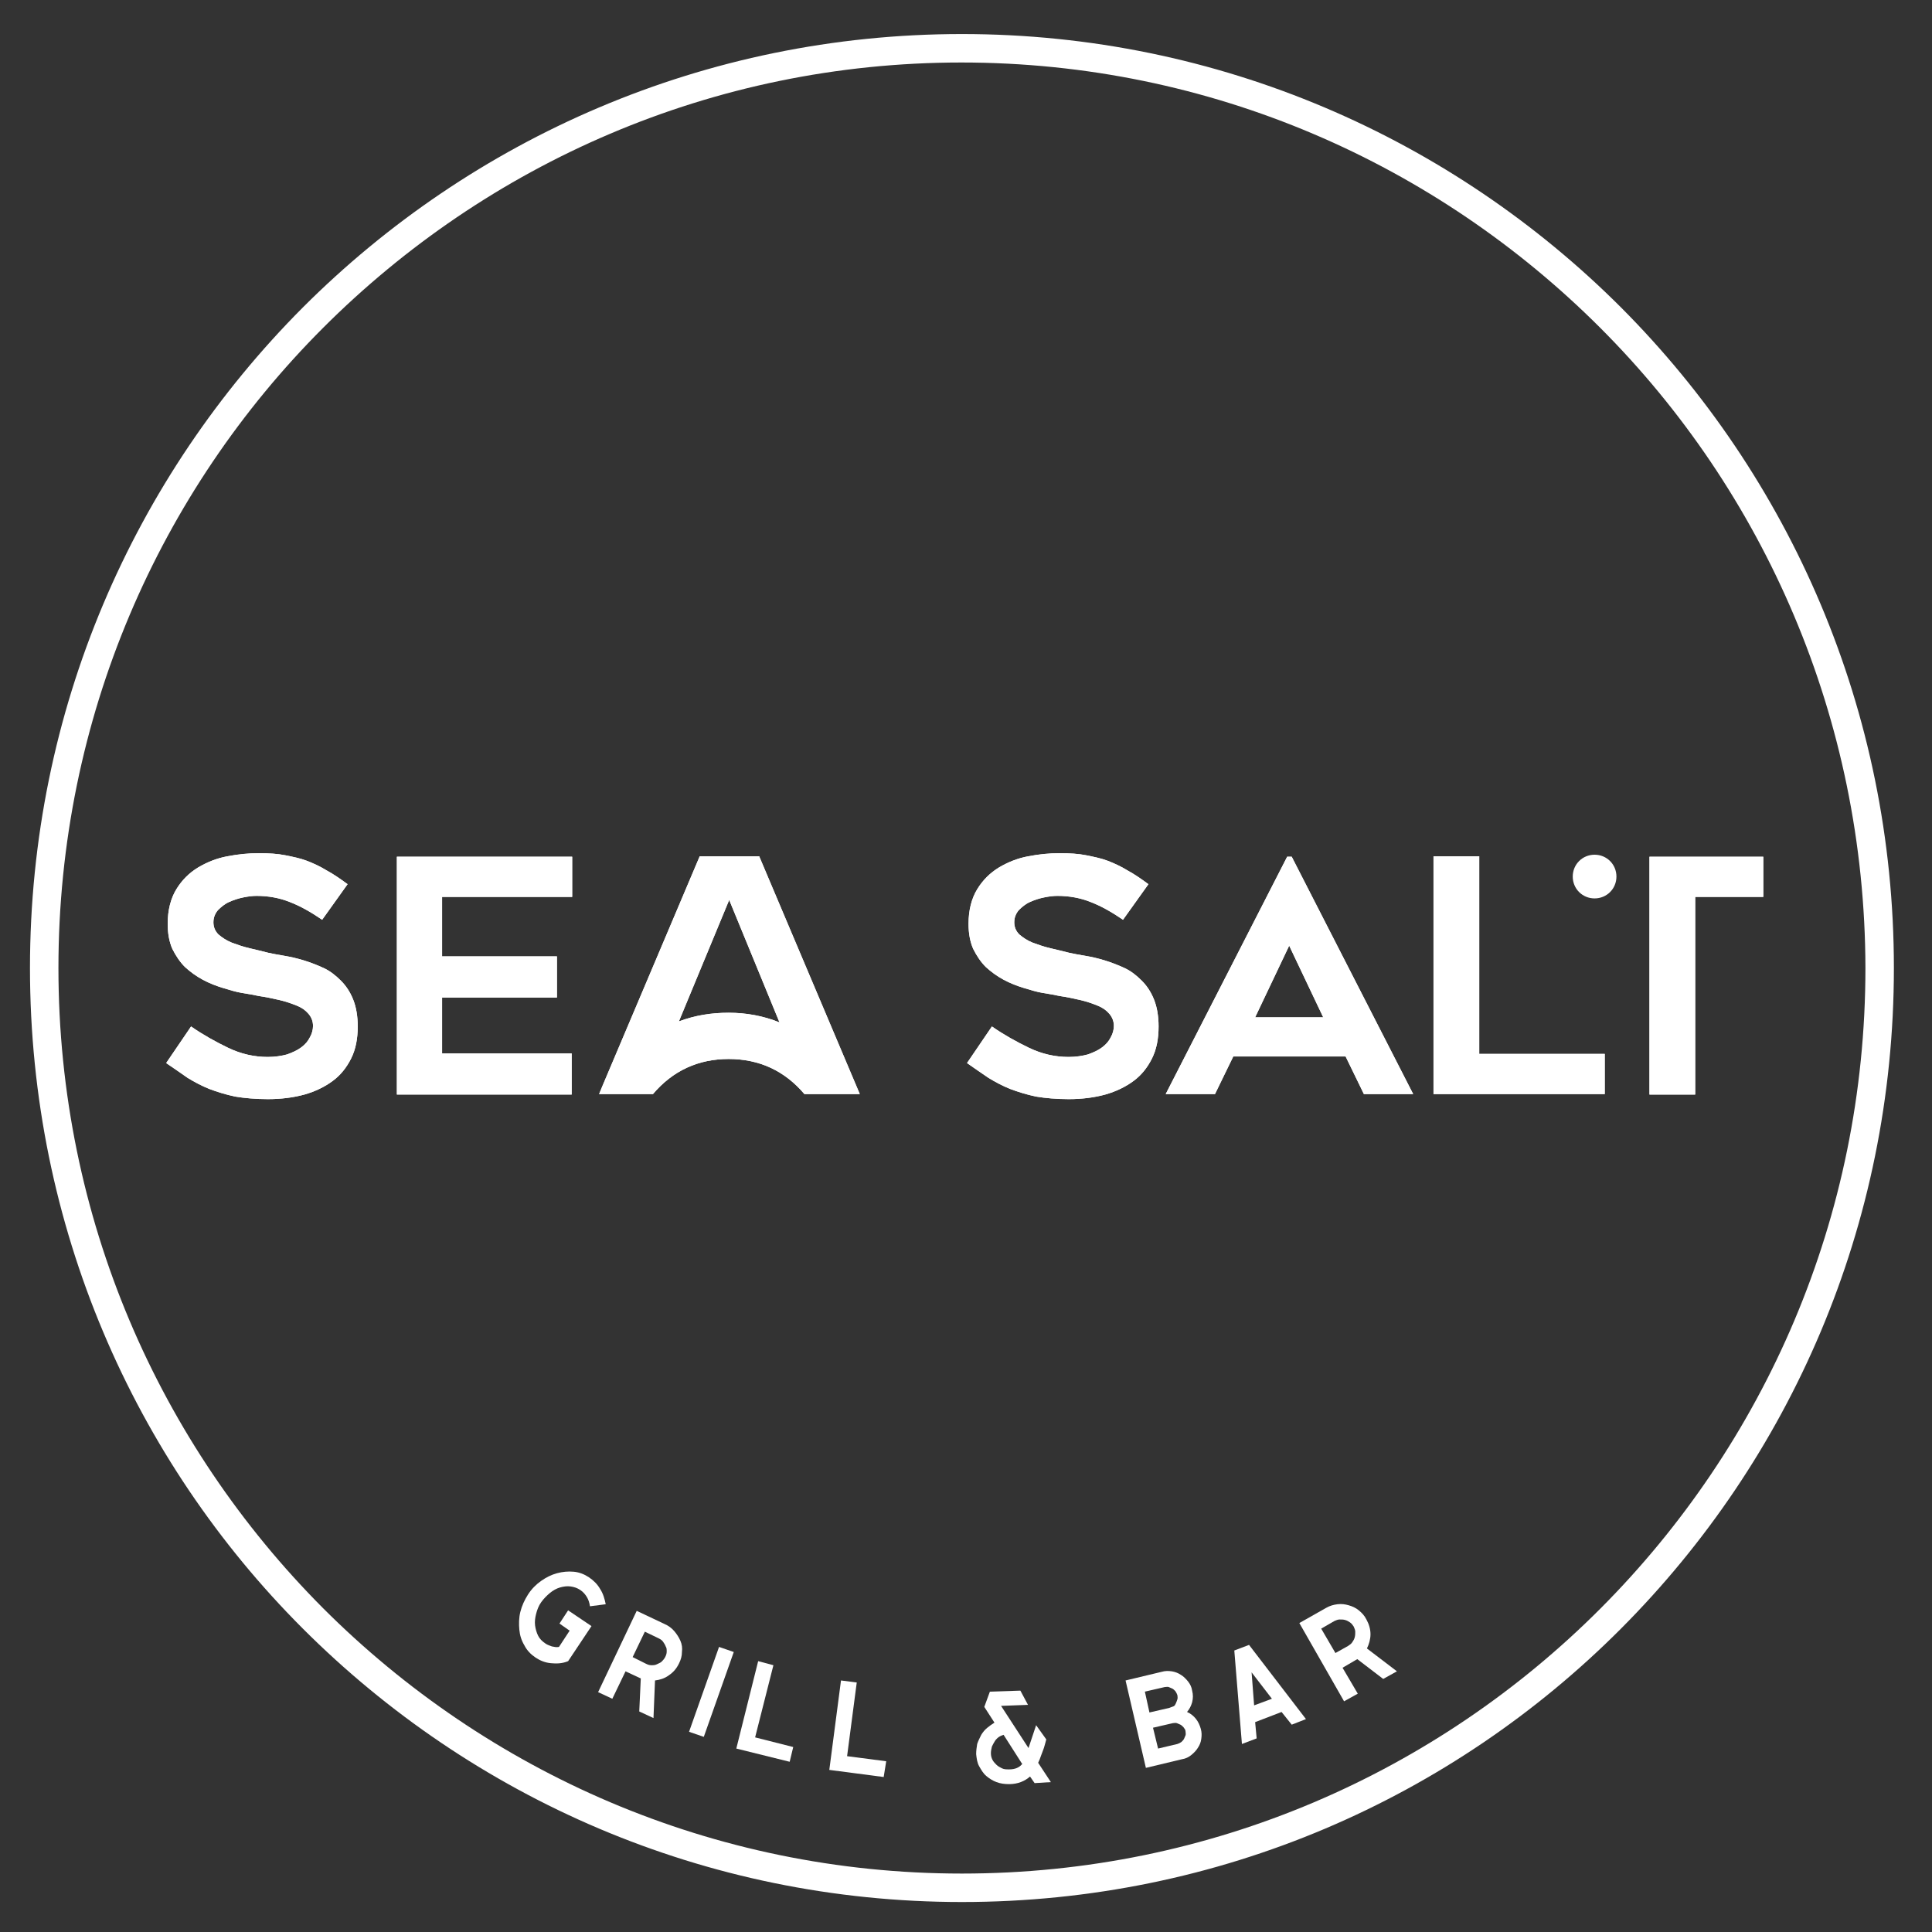 <?xml version="1.0" encoding="utf-8"?>
<!-- Generator: Adobe Illustrator 26.3.1, SVG Export Plug-In . SVG Version: 6.00 Build 0)  -->
<svg version="1.1" id="PRINT" xmlns="http://www.w3.org/2000/svg" xmlns:xlink="http://www.w3.org/1999/xlink" x="0px" y="0px"
	 viewBox="0 0 380.2 380.2" style="enable-background:new 0 0 380.2 380.2;" xml:space="preserve">
<rect x="0" y="0" width="380.2" height="380.2" fill="#333333" stroke="none"/>
<style type="text/css">
	.st0{display:none;fill:#020701;}
	.st1{fill:#FFFFFF;}
	.st2{fill:none;}
</style>
<g>
	<g>
		<rect x="-180" y="-83.3" class="st0" width="761.8" height="576.4"/>
		<g>
			<g>
				<path class="st1" d="M189.3,6.7c50.6,0,96.5,20.6,129.7,53.8c33.2,33.3,53.7,79.2,53.7,130c0,50.8-20.5,96.7-53.7,130
					c-33.2,33.3-79,53.8-129.7,53.8s-96.5-20.6-129.7-53.8c-33.2-33.2-53.7-79.2-53.7-130c0-50.8,20.5-96.7,53.7-130
					C92.8,27.3,138.6,6.7,189.3,6.7L189.3,6.7z M314.9,64.5c-32.2-32.2-76.6-52.2-125.7-52.2S95.8,32.3,63.6,64.5
					c-32.2,32.2-52.1,76.8-52.1,126c0,49.2,19.9,93.7,52.1,126c32.2,32.2,76.6,52.2,125.7,52.2s93.5-19.9,125.7-52.2
					s52.1-76.8,52.1-126C367,141.3,347.1,96.7,314.9,64.5L314.9,64.5z"/>
			</g>
		</g>
		<g>
			<path class="st1" d="M108.4,327.3c-1.1-0.1-2.1-0.5-3-1.1c-0.9-0.6-1.7-1.4-2.2-2.4c-0.6-1-0.9-2-1-3.1c-0.1-1.1-0.1-2.3,0.2-3.5
				c0.3-1.2,0.8-2.3,1.5-3.4s1.6-2,2.6-2.7c1-0.7,2-1.2,3.1-1.5c1.1-0.3,2.2-0.4,3.3-0.3c1.1,0.1,2.1,0.5,3,1.1
				c0.9,0.6,1.7,1.4,2.2,2.3c0.6,0.9,0.9,2,1.1,3l-3.1,0.4c-0.1-0.7-0.3-1.3-0.6-1.8c-0.3-0.5-0.7-1-1.3-1.4
				c-0.6-0.4-1.2-0.6-1.9-0.7c-0.7-0.1-1.4,0-2.1,0.2s-1.4,0.6-2,1.1c-0.6,0.5-1.2,1.1-1.7,1.8c-0.5,0.7-0.8,1.5-1,2.3
				c-0.2,0.8-0.3,1.5-0.2,2.3c0.1,0.7,0.3,1.4,0.6,2c0.3,0.6,0.8,1.1,1.4,1.5c0.4,0.3,0.8,0.4,1.3,0.6c0.5,0.1,0.9,0.2,1.4,0.1
				l2.1-3.2l-2-1.4l1.7-2.6l4.6,3.1l-4.6,6.9C110.6,327.4,109.5,327.4,108.4,327.3z"/>
			<path class="st1" d="M120.5,334.3l-2.8-1.3l7.6-16l5.5,2.6c0.7,0.3,1.4,0.8,1.9,1.4c0.5,0.6,0.9,1.2,1.2,1.9
				c0.3,0.7,0.4,1.4,0.3,2.2c0,0.8-0.2,1.5-0.6,2.3c-0.5,1-1.1,1.7-2,2.3c-0.8,0.6-1.8,0.9-2.7,1l-0.3,7.4l-2.8-1.3l0.3-6.5l-3-1.4
				L120.5,334.3z M127.1,327.4c0.4,0.2,0.7,0.3,1.1,0.3c0.4,0,0.7,0,1.1-0.2s0.7-0.3,0.9-0.5s0.5-0.5,0.7-0.9
				c0.2-0.4,0.3-0.7,0.3-1.1c0-0.4,0-0.7-0.2-1c-0.1-0.3-0.3-0.6-0.5-0.9c-0.2-0.3-0.5-0.5-0.9-0.7l-2.7-1.3l-2.4,5L127.1,327.4z"/>
			<path class="st1" d="M138.5,341.8l-2.9-1l5.9-16.7l2.9,1L138.5,341.8z"/>
			<path class="st1" d="M155.4,346.7l-10.5-2.6l4.3-17.2l3,0.8l-3.6,14.2l7.5,1.9L155.4,346.7z"/>
			<path class="st1" d="M173.9,349.7l-10.7-1.4l2.3-17.6l3.1,0.4l-1.9,14.5l7.7,1L173.9,349.7z"/>
			<path class="st1" d="M203.6,350.9l-0.9-1.3c-1,0.9-2.4,1.5-4.1,1.5c-0.9,0-1.7-0.1-2.5-0.4c-0.8-0.3-1.4-0.7-2-1.2
				c-0.6-0.5-1-1.2-1.4-1.9c-0.4-0.7-0.5-1.5-0.6-2.4c0-0.7,0.1-1.4,0.2-2c0.2-0.6,0.5-1.2,0.8-1.8c0.3-0.5,0.7-1,1.2-1.4
				c0.5-0.4,0.9-0.7,1.4-1l-2-3.1l1.1-3l6-0.2l1.5,2.8l-5.3,0.2l5.4,8.3l0.5-1.5l1-3l2,2.8l-0.3,1.1c-0.2,0.8-0.5,1.4-0.7,2
				c-0.2,0.6-0.4,1.1-0.6,1.5l2.5,3.8L203.6,350.9z M201.2,347.2l-3.7-5.8c-0.3,0.1-0.6,0.2-0.9,0.4s-0.6,0.5-0.8,0.8
				c-0.2,0.3-0.4,0.7-0.6,1.1c-0.1,0.4-0.2,0.9-0.2,1.3c0,0.5,0.1,0.9,0.3,1.3c0.2,0.4,0.5,0.7,0.8,1s0.7,0.5,1.1,0.7
				s0.9,0.2,1.4,0.2c1.2,0,2-0.4,2.5-1L201.2,347.2z"/>
			<path class="st1" d="M233.6,336.9c0.7,0.3,1.3,0.8,1.7,1.3c0.5,0.6,0.8,1.3,1,2c0.2,0.7,0.2,1.3,0.1,2s-0.3,1.2-0.7,1.8
				c-0.3,0.5-0.8,1-1.3,1.4c-0.5,0.4-1.1,0.7-1.8,0.8l-7.1,1.7l-4-17.2l7.1-1.7c0.7-0.2,1.3-0.2,2-0.1c0.6,0.1,1.2,0.3,1.8,0.7
				c0.5,0.3,1,0.8,1.4,1.3c0.4,0.5,0.7,1.1,0.8,1.8c0.2,0.8,0.2,1.5,0,2.3C234.4,335.7,234.1,336.3,233.6,336.9z M226.2,337l3.9-0.9
				c0.3-0.1,0.5-0.2,0.8-0.3s0.4-0.4,0.5-0.6c0.1-0.2,0.2-0.5,0.3-0.8s0-0.6,0-0.8c-0.1-0.3-0.2-0.5-0.4-0.8
				c-0.2-0.2-0.4-0.4-0.6-0.5c-0.2-0.1-0.5-0.2-0.7-0.3s-0.5,0-0.8,0l-3.9,0.9L226.2,337z M231.7,343.2c0.3-0.1,0.5-0.2,0.8-0.4
				c0.2-0.2,0.4-0.4,0.5-0.6c0.1-0.2,0.2-0.5,0.3-0.7c0.1-0.3,0-0.5,0-0.8s-0.2-0.5-0.4-0.8c-0.2-0.2-0.4-0.4-0.6-0.5
				c-0.2-0.1-0.5-0.2-0.7-0.3c-0.3-0.1-0.5,0-0.8,0l-3.9,0.9l1,4.1L231.7,343.2z"/>
			<path class="st1" d="M254.2,339.4l-2-2.5l-5.2,2l0.3,3.2l-2.9,1.1l-1.5-18.4l2.9-1.1l11.2,14.6L254.2,339.4z M246.8,335.6
				l3.5-1.3l-4-5.2L246.8,335.6z"/>
			<path class="st1" d="M267.2,333.3l-2.7,1.5l-8.8-15.4l5.3-3c0.7-0.4,1.4-0.6,2.2-0.7c0.8-0.1,1.5,0,2.2,0.2c0.7,0.2,1.4,0.5,2,1
				c0.6,0.5,1.1,1,1.5,1.8c0.5,0.9,0.8,1.9,0.8,2.9c0,1-0.3,2-0.7,2.8l5.9,4.5l-2.7,1.5l-5.1-3.9l-2.9,1.7L267.2,333.3z
				 M265.3,323.9c0.3-0.2,0.6-0.4,0.8-0.7c0.2-0.3,0.4-0.6,0.5-1s0.1-0.7,0.1-1.1c0-0.4-0.2-0.7-0.3-1c-0.2-0.3-0.4-0.6-0.7-0.8
				c-0.3-0.2-0.6-0.4-1-0.5c-0.3-0.1-0.7-0.1-1.1-0.1c-0.4,0-0.7,0.2-1,0.3l-2.6,1.5l2.8,4.8L265.3,323.9z"/>
		</g>
	</g>
	<path class="st1" d="M32.7,209.2l4.9-7.2c2.3,1.6,4.8,3,7.3,4.2c2.5,1.2,5.1,1.8,7.8,1.8c1.4,0,2.7-0.2,3.8-0.5
		c1.1-0.4,2-0.8,2.8-1.4c0.8-0.6,1.3-1.2,1.7-2c0.4-0.7,0.6-1.5,0.6-2.2c0-0.9-0.3-1.7-0.9-2.4c-0.6-0.7-1.3-1.2-2.3-1.6
		c-1-0.4-2.1-0.8-3.4-1.1c-1.3-0.3-2.7-0.6-4.1-0.8c-0.9-0.2-2-0.4-3.3-0.6c-1.2-0.2-2.5-0.6-3.8-1c-1.3-0.4-2.6-0.9-3.9-1.6
		c-1.3-0.7-2.4-1.5-3.5-2.5c-1-1-1.8-2.2-2.5-3.6c-0.6-1.4-0.9-3-0.9-4.9c0-2.7,0.6-5,1.7-6.8c1.1-1.8,2.5-3.2,4.3-4.3
		c1.7-1,3.6-1.8,5.8-2.2c2.1-0.4,4.1-0.6,6.1-0.6c2,0,3.7,0.1,5.2,0.4c1.5,0.3,3,0.6,4.3,1.1c1.3,0.5,2.6,1.1,3.9,1.9
		c1.3,0.7,2.6,1.6,4.1,2.7l-5,7c-2.2-1.5-4.3-2.7-6.4-3.5c-2-0.8-4.2-1.2-6.5-1.2c-0.8,0-1.6,0.1-2.6,0.3c-1,0.2-1.9,0.5-2.8,0.9
		c-0.9,0.4-1.6,1-2.2,1.6c-0.6,0.7-0.9,1.5-0.9,2.4c0,0.9,0.3,1.7,1,2.4c0.7,0.6,1.6,1.2,2.6,1.6c1.1,0.4,2.2,0.8,3.5,1.1
		c1.3,0.3,2.5,0.6,3.7,0.9c0.9,0.2,2,0.4,3.2,0.6c1.2,0.2,2.5,0.5,3.8,0.9c1.3,0.4,2.6,0.9,3.9,1.5c1.3,0.6,2.4,1.5,3.4,2.5
		c1,1,1.8,2.2,2.4,3.7c0.6,1.5,0.9,3.3,0.9,5.3c0,2.4-0.4,4.5-1.3,6.3c-0.9,1.8-2.1,3.3-3.6,4.4c-1.6,1.2-3.5,2.1-5.6,2.7
		c-2.2,0.6-4.6,0.9-7.2,0.9c-2.4,0-4.6-0.2-6.4-0.5c-1.9-0.4-3.5-0.9-5.1-1.5c-1.5-0.6-3-1.4-4.3-2.2
		C35.6,211.2,34.2,210.2,32.7,209.2z"/>
	<path class="st1" d="M87,176.5v11.7h22.6v8.1H87v11h25.5v8.1H78.1v-46.8h34.5v7.9H87z"/>
	<path class="st1" d="M190.3,209.2l4.9-7.2c2.3,1.6,4.8,3,7.3,4.2c2.5,1.2,5.1,1.8,7.8,1.8c1.4,0,2.7-0.2,3.8-0.5
		c1.1-0.4,2-0.8,2.8-1.4c0.8-0.6,1.3-1.2,1.7-2c0.4-0.7,0.6-1.5,0.6-2.2c0-0.9-0.3-1.7-0.9-2.4c-0.6-0.7-1.3-1.2-2.3-1.6
		c-1-0.4-2.1-0.8-3.4-1.1c-1.3-0.3-2.7-0.6-4.1-0.8c-0.9-0.2-2-0.4-3.3-0.6c-1.2-0.2-2.5-0.6-3.8-1c-1.3-0.4-2.6-0.9-3.9-1.6
		c-1.3-0.7-2.4-1.5-3.5-2.5c-1-1-1.8-2.2-2.5-3.6c-0.6-1.4-0.9-3-0.9-4.9c0-2.7,0.6-5,1.7-6.8c1.1-1.8,2.5-3.2,4.3-4.3
		c1.7-1,3.6-1.8,5.8-2.2c2.1-0.4,4.1-0.6,6.1-0.6c2,0,3.7,0.1,5.2,0.4c1.5,0.3,3,0.6,4.3,1.1c1.3,0.5,2.6,1.1,3.9,1.9
		c1.3,0.7,2.6,1.6,4.1,2.7l-5,7c-2.2-1.5-4.3-2.7-6.4-3.5c-2-0.8-4.2-1.2-6.5-1.2c-0.8,0-1.6,0.1-2.6,0.3c-1,0.2-1.9,0.5-2.8,0.9
		c-0.9,0.4-1.6,1-2.2,1.6c-0.6,0.7-0.9,1.5-0.9,2.4c0,0.9,0.3,1.7,1,2.4c0.7,0.6,1.6,1.2,2.6,1.6c1.1,0.4,2.2,0.8,3.5,1.1
		c1.3,0.3,2.5,0.6,3.7,0.9c0.9,0.2,2,0.4,3.2,0.6c1.2,0.2,2.5,0.5,3.8,0.9c1.3,0.4,2.6,0.9,3.9,1.5c1.3,0.6,2.4,1.5,3.4,2.5
		c1,1,1.8,2.2,2.4,3.7c0.6,1.5,0.9,3.3,0.9,5.3c0,2.4-0.4,4.5-1.3,6.3c-0.9,1.8-2.1,3.3-3.6,4.4c-1.6,1.2-3.5,2.1-5.6,2.7
		c-2.2,0.6-4.6,0.9-7.2,0.9c-2.4,0-4.6-0.2-6.4-0.5c-1.9-0.4-3.5-0.9-5.1-1.5c-1.5-0.6-3-1.4-4.3-2.2
		C193.2,211.2,191.7,210.2,190.3,209.2z"/>
	<path class="st1" d="M229.4,215.3l23.9-46.7h0.9l23.9,46.7h-9.7l-3.6-7.4h-22.1l-3.6,7.4H229.4z M247,200.2h13.4l-6.7-14.1
		L247,200.2z"/>
	<path class="st1" d="M315.8,207.4v7.9h-33.7v-46.8h9v38.9H315.8z"/>
	<path class="st1" d="M347,176.5h-13.4v38.9h-9v-38.9h0v-7.9H347V176.5z"/>
	<g>
		<path class="st1" d="M118.6,213.6L118.6,213.6l19.1-45.1h11.7l19.8,46.8h-10.9c-3.9-4.6-8.9-6.9-14.9-6.9c-6,0-11,2.3-14.9,6.9
			h-10.6L118.6,213.6z M133.6,201c3.2-1.2,6.4-1.7,9.8-1.7c3.4,0,6.8,0.6,10,1.9l-9.9-24.1L133.6,201z"/>
	</g>
	<path class="st2" d="M318.1,172.5c0,2.4-1.9,4.3-4.3,4.3c-2.4,0-4.3-1.9-4.3-4.3c0-2.4,1.9-4.3,4.3-4.3
		C316.2,168.2,318.1,170.1,318.1,172.5z"/>
	<path class="st1" d="M32.7,209.2l4.9-7.2c2.3,1.6,4.8,3,7.3,4.2c2.5,1.2,5.1,1.8,7.8,1.8c1.4,0,2.7-0.2,3.8-0.5
		c1.1-0.4,2-0.8,2.8-1.4c0.8-0.6,1.3-1.2,1.7-2c0.4-0.7,0.6-1.5,0.6-2.2c0-0.9-0.3-1.7-0.9-2.4c-0.6-0.7-1.3-1.2-2.3-1.6
		c-1-0.4-2.1-0.8-3.4-1.1c-1.3-0.3-2.7-0.6-4.1-0.8c-0.9-0.2-2-0.4-3.3-0.6c-1.2-0.2-2.5-0.6-3.8-1c-1.3-0.4-2.6-0.9-3.9-1.6
		c-1.3-0.7-2.4-1.5-3.5-2.5c-1-1-1.8-2.2-2.5-3.6c-0.6-1.4-0.9-3-0.9-4.9c0-2.7,0.6-5,1.7-6.8c1.1-1.8,2.5-3.2,4.3-4.3
		c1.7-1,3.6-1.8,5.8-2.2c2.1-0.4,4.1-0.6,6.1-0.6c2,0,3.7,0.1,5.2,0.4c1.5,0.3,3,0.6,4.3,1.1c1.3,0.5,2.6,1.1,3.9,1.9
		c1.3,0.7,2.6,1.6,4.1,2.7l-5,7c-2.2-1.5-4.3-2.7-6.4-3.5c-2-0.8-4.2-1.2-6.5-1.2c-0.8,0-1.6,0.1-2.6,0.3c-1,0.2-1.9,0.5-2.8,0.9
		c-0.9,0.4-1.6,1-2.2,1.6c-0.6,0.7-0.9,1.5-0.9,2.4c0,0.9,0.3,1.7,1,2.4c0.7,0.6,1.6,1.2,2.6,1.6c1.1,0.4,2.2,0.8,3.5,1.1
		c1.3,0.3,2.5,0.6,3.7,0.9c0.9,0.2,2,0.4,3.2,0.6c1.2,0.2,2.5,0.5,3.8,0.9c1.3,0.4,2.6,0.9,3.9,1.5c1.3,0.6,2.4,1.5,3.4,2.5
		c1,1,1.8,2.2,2.4,3.7c0.6,1.5,0.9,3.3,0.9,5.3c0,2.4-0.4,4.5-1.3,6.3c-0.9,1.8-2.1,3.3-3.6,4.4c-1.6,1.2-3.5,2.1-5.6,2.7
		c-2.2,0.6-4.6,0.9-7.2,0.9c-2.4,0-4.6-0.2-6.4-0.5c-1.9-0.4-3.5-0.9-5.1-1.5c-1.5-0.6-3-1.4-4.3-2.2
		C35.6,211.2,34.2,210.2,32.7,209.2z"/>
	<path class="st1" d="M87,176.5v11.7h22.6v8.1H87v11h25.5v8.1H78.1v-46.8h34.5v7.9H87z"/>
	<path class="st1" d="M190.3,209.2l4.9-7.2c2.3,1.6,4.8,3,7.3,4.2c2.5,1.2,5.1,1.8,7.8,1.8c1.4,0,2.7-0.2,3.8-0.5
		c1.1-0.4,2-0.8,2.8-1.4c0.8-0.6,1.3-1.2,1.7-2c0.4-0.7,0.6-1.5,0.6-2.2c0-0.9-0.3-1.7-0.9-2.4c-0.6-0.7-1.3-1.2-2.3-1.6
		c-1-0.4-2.1-0.8-3.4-1.1c-1.3-0.3-2.7-0.6-4.1-0.8c-0.9-0.2-2-0.4-3.3-0.6c-1.2-0.2-2.5-0.6-3.8-1c-1.3-0.4-2.6-0.9-3.9-1.6
		c-1.3-0.7-2.4-1.5-3.5-2.5c-1-1-1.8-2.2-2.5-3.6c-0.6-1.4-0.9-3-0.9-4.9c0-2.7,0.6-5,1.7-6.8c1.1-1.8,2.5-3.2,4.3-4.3
		c1.7-1,3.6-1.8,5.8-2.2c2.1-0.4,4.1-0.6,6.1-0.6c2,0,3.7,0.1,5.2,0.4c1.5,0.3,3,0.6,4.3,1.1c1.3,0.5,2.6,1.1,3.9,1.9
		c1.3,0.7,2.6,1.6,4.1,2.7l-5,7c-2.2-1.5-4.3-2.7-6.4-3.5c-2-0.8-4.2-1.2-6.5-1.2c-0.8,0-1.6,0.1-2.6,0.3c-1,0.2-1.9,0.5-2.8,0.9
		c-0.9,0.4-1.6,1-2.2,1.6c-0.6,0.7-0.9,1.5-0.9,2.4c0,0.9,0.3,1.7,1,2.4c0.7,0.6,1.6,1.2,2.6,1.6c1.1,0.4,2.2,0.8,3.5,1.1
		c1.3,0.3,2.5,0.6,3.7,0.9c0.9,0.2,2,0.4,3.2,0.6c1.2,0.2,2.5,0.5,3.8,0.9c1.3,0.4,2.6,0.9,3.9,1.5c1.3,0.6,2.4,1.5,3.4,2.5
		c1,1,1.8,2.2,2.4,3.7c0.6,1.5,0.9,3.3,0.9,5.3c0,2.4-0.4,4.5-1.3,6.3c-0.9,1.8-2.1,3.3-3.6,4.4c-1.6,1.2-3.5,2.1-5.6,2.7
		c-2.2,0.6-4.6,0.9-7.2,0.9c-2.4,0-4.6-0.2-6.4-0.5c-1.9-0.4-3.5-0.9-5.1-1.5c-1.5-0.6-3-1.4-4.3-2.2
		C193.2,211.2,191.7,210.2,190.3,209.2z"/>
	<path class="st1" d="M229.4,215.3l23.9-46.7h0.9l23.9,46.7h-9.7l-3.6-7.4h-22.1l-3.6,7.4H229.4z M247,200.2h13.4l-6.7-14.1
		L247,200.2z"/>
	<path class="st1" d="M315.8,207.4v7.9h-33.7v-46.8h9v38.9H315.8z"/>
	<path class="st1" d="M347,176.5h-13.4v38.9h-9v-38.9h0v-7.9H347V176.5z"/>
	<g>
		<path class="st1" d="M118.6,213.6L118.6,213.6l19.1-45.1h11.7l19.8,46.8h-10.9c-3.9-4.6-8.9-6.9-14.9-6.9c-6,0-11,2.3-14.9,6.9
			h-10.6L118.6,213.6z M133.6,201c3.2-1.2,6.4-1.7,9.8-1.7c3.4,0,6.8,0.6,10,1.9l-9.9-24.1L133.6,201z"/>
	</g>
	<path class="st1" d="M318.1,172.5c0,2.4-1.9,4.3-4.3,4.3c-2.4,0-4.3-1.9-4.3-4.3c0-2.4,1.9-4.3,4.3-4.3
		C316.2,168.2,318.1,170.1,318.1,172.5z"/>
</g>
</svg>
